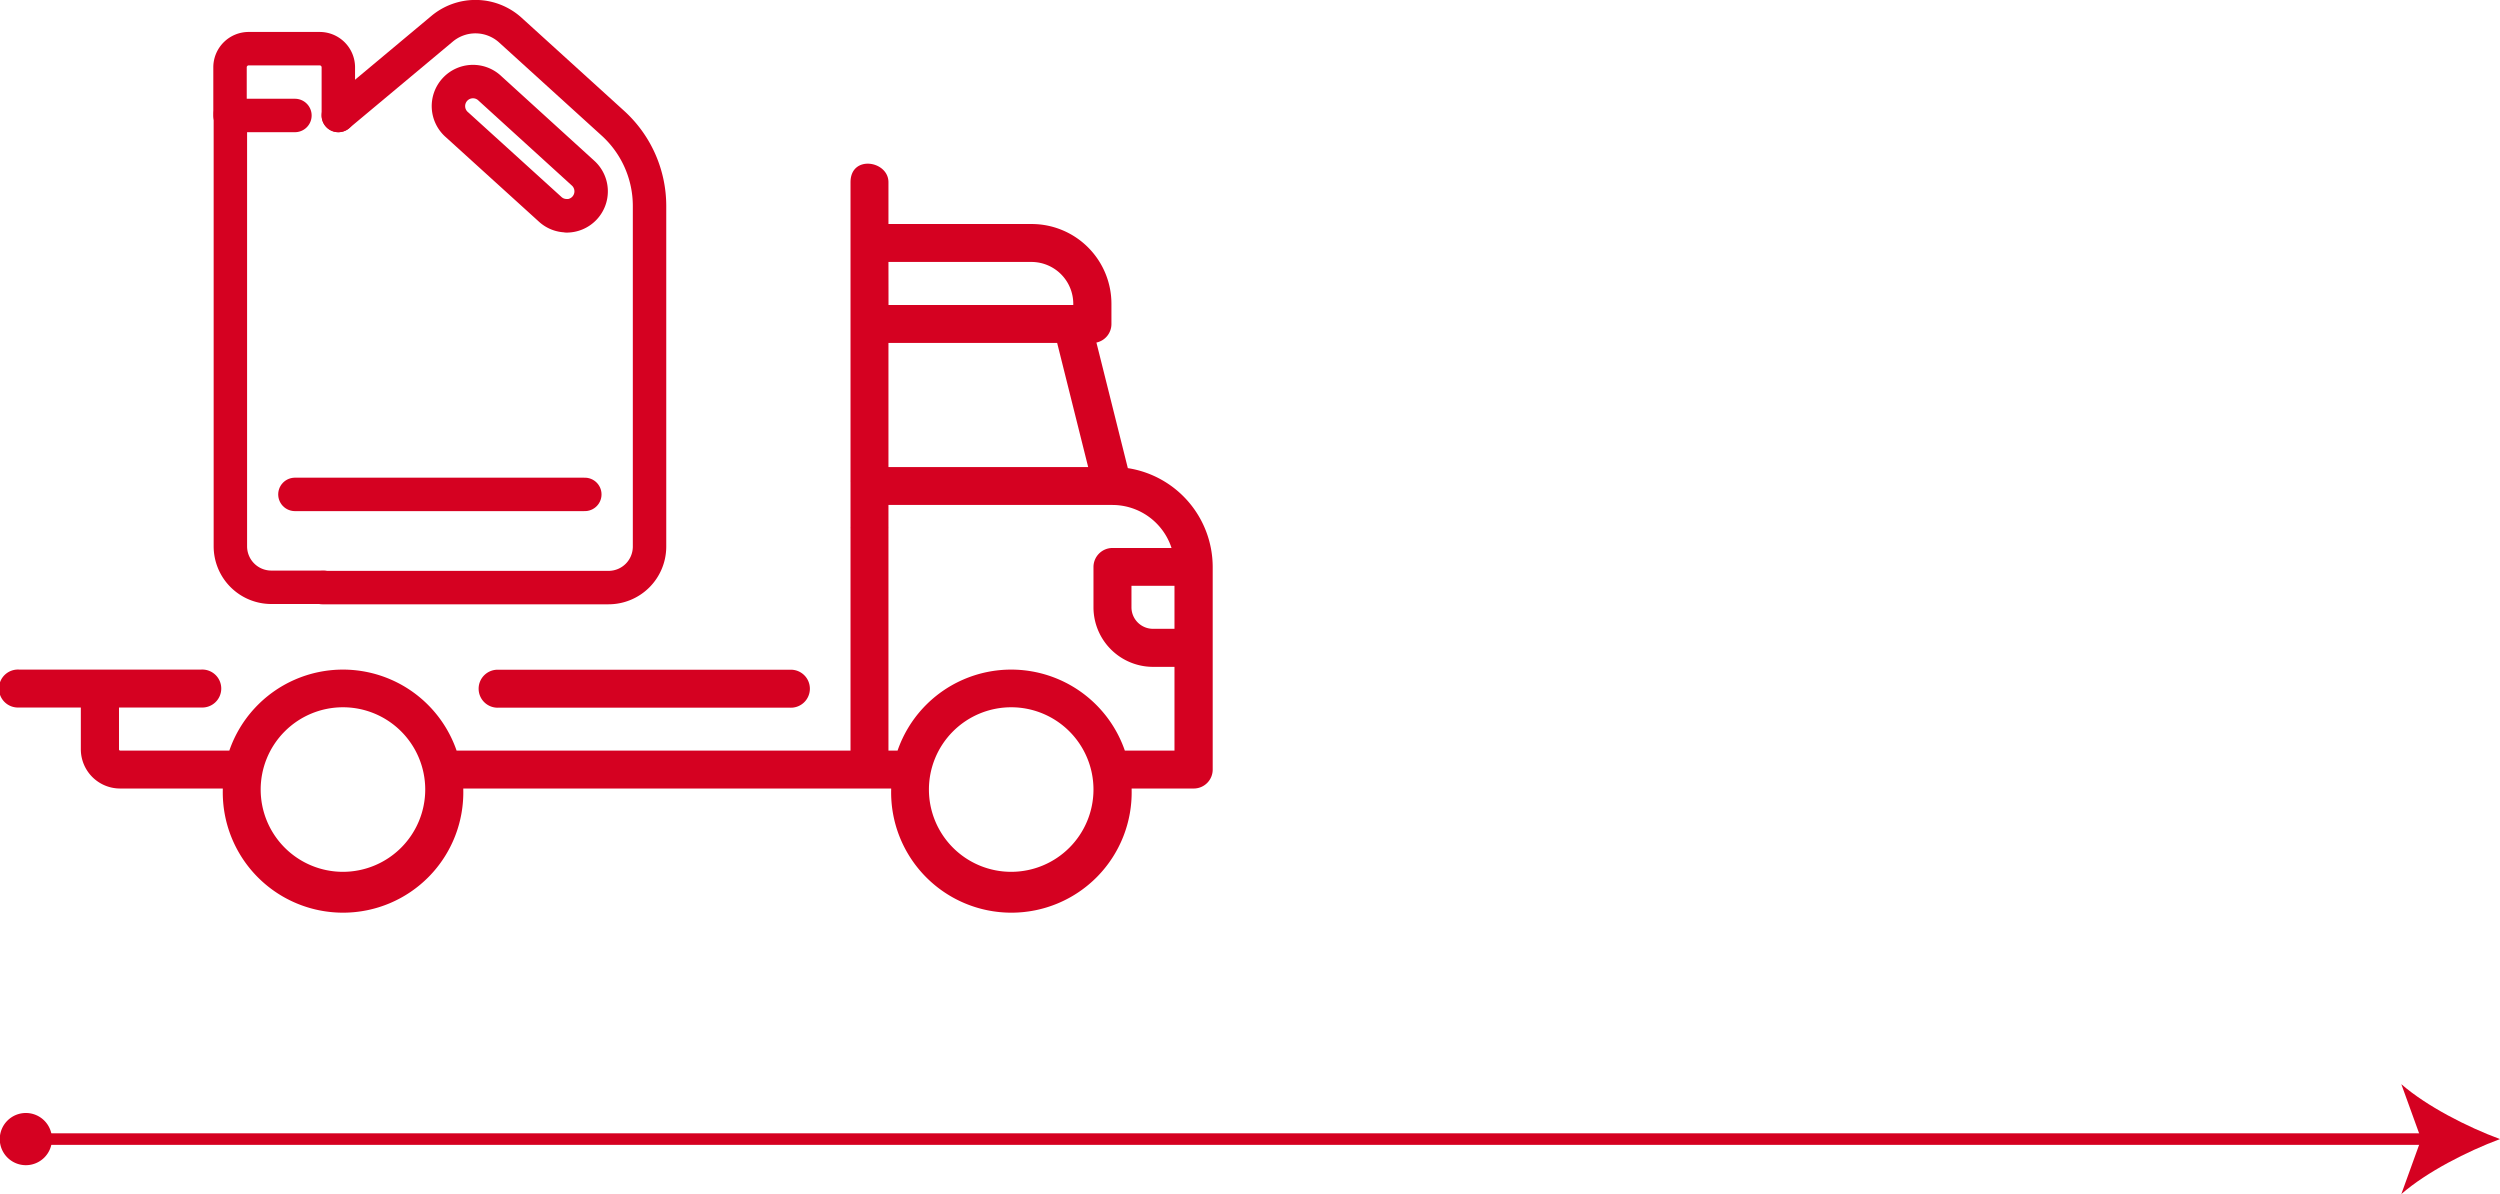 <svg xmlns="http://www.w3.org/2000/svg" viewBox="0 0 433 206.81"><defs><style>.cls-1,.cls-3{fill:none;stroke:#d50121;}.cls-1{stroke-miterlimit:10;stroke-width:2px;}.cls-2{fill:#d50121;}.cls-3{stroke-linecap:round;stroke-linejoin:round;stroke-width:5.79px;}</style></defs><g id="Capa_2" data-name="Capa 2"><g id="Capa_1-2" data-name="Capa 1"><line class="cls-1" x1="4.29" y1="197.29" x2="420.93" y2="197.29"></line><path class="cls-2" d="M4.51,201.81A4.52,4.52,0,1,1,9,197.29a4.52,4.52,0,0,1-4.51,4.52"></path><path class="cls-2" d="M433,197.29c-5.68,2.11-12.72,5.71-17.09,9.52l3.44-9.52-3.44-9.51c4.37,3.81,11.41,7.41,17.09,9.51"></path><path class="cls-3" d="M58.6,20,76.55,5a9,9,0,0,1,11.87.24l17.73,16.1a19.36,19.36,0,0,1,6.35,14.33v59a7.1,7.1,0,0,1-7.1,7.1H55.83"></path><path class="cls-3" d="M56,101.72h-9a7.1,7.1,0,0,1-7.1-7.1V19.71"></path><path class="cls-3" d="M98.15,37.36a4.2,4.2,0,0,1-2.85-1.1L79.17,21.62a4.25,4.25,0,1,1,5.71-6.29L101,30a4.25,4.25,0,0,1-2.85,7.39Z"></path><path class="cls-3" d="M58.6,20V11.66a3.23,3.23,0,0,0-3.23-3.23H43.07a3.23,3.23,0,0,0-3.23,3.23V20H51.08"></path><line class="cls-3" x1="101.29" y1="85.63" x2="51.08" y2="85.63"></line><path class="cls-2" d="M147.31,31.56V91.19a3.29,3.29,0,1,0,6.57,0V87.46h38.81a10.78,10.78,0,0,1,10.22,7.45H192.68a3.3,3.3,0,0,0-3.29,3.29v7a10.32,10.32,0,0,0,10.31,10.3h3.72V130h-8.6a20.82,20.82,0,0,0-39.36,0h-1.58V83.51a3.29,3.29,0,1,0-6.57,0V130H79.08a20.82,20.82,0,0,0-39.36,0H20.82a.21.21,0,0,1-.21-.22v-7.24H34.85a3.29,3.29,0,1,0,0-6.57H3.29a3.29,3.29,0,1,0,0,6.57H14v7.24a6.8,6.8,0,0,0,6.79,6.79H38.59a1.7,1.7,0,0,0,0,.22,20.83,20.83,0,1,0,41.65,0c0-.07,0-.14,0-.22h74.11c0,.08,0,.15,0,.22a20.83,20.83,0,1,0,41.65,0c0-.07,0-.14,0-.22h10.75a3.28,3.28,0,0,0,3.29-3.28V98.2a17.35,17.35,0,0,0-14.7-17.12l-5.44-21.75a3.28,3.28,0,0,0,2.6-3.22v-3.5A13.82,13.82,0,0,0,178.65,38.8H153.88V31.56c0-3.74-6.57-4.79-6.57,0m6.57,13.81h24.77a7.25,7.25,0,0,1,7.24,7.24v.22h-32Zm0,35.52V59.4H183.1l5.37,21.49ZM59.4,151a14.25,14.25,0,1,1,14.25-14.25A14.26,14.26,0,0,1,59.4,151m115.75,0a14.25,14.25,0,1,1,14.24-14.25A14.26,14.26,0,0,1,175.15,151m28.27-42.09H199.7a3.73,3.73,0,0,1-3.73-3.72v-3.73h7.45Z"></path><path class="cls-2" d="M136.8,116H86.37a3.29,3.29,0,1,0,0,6.57H136.8a3.29,3.29,0,1,0,0-6.57"></path></g></g></svg>